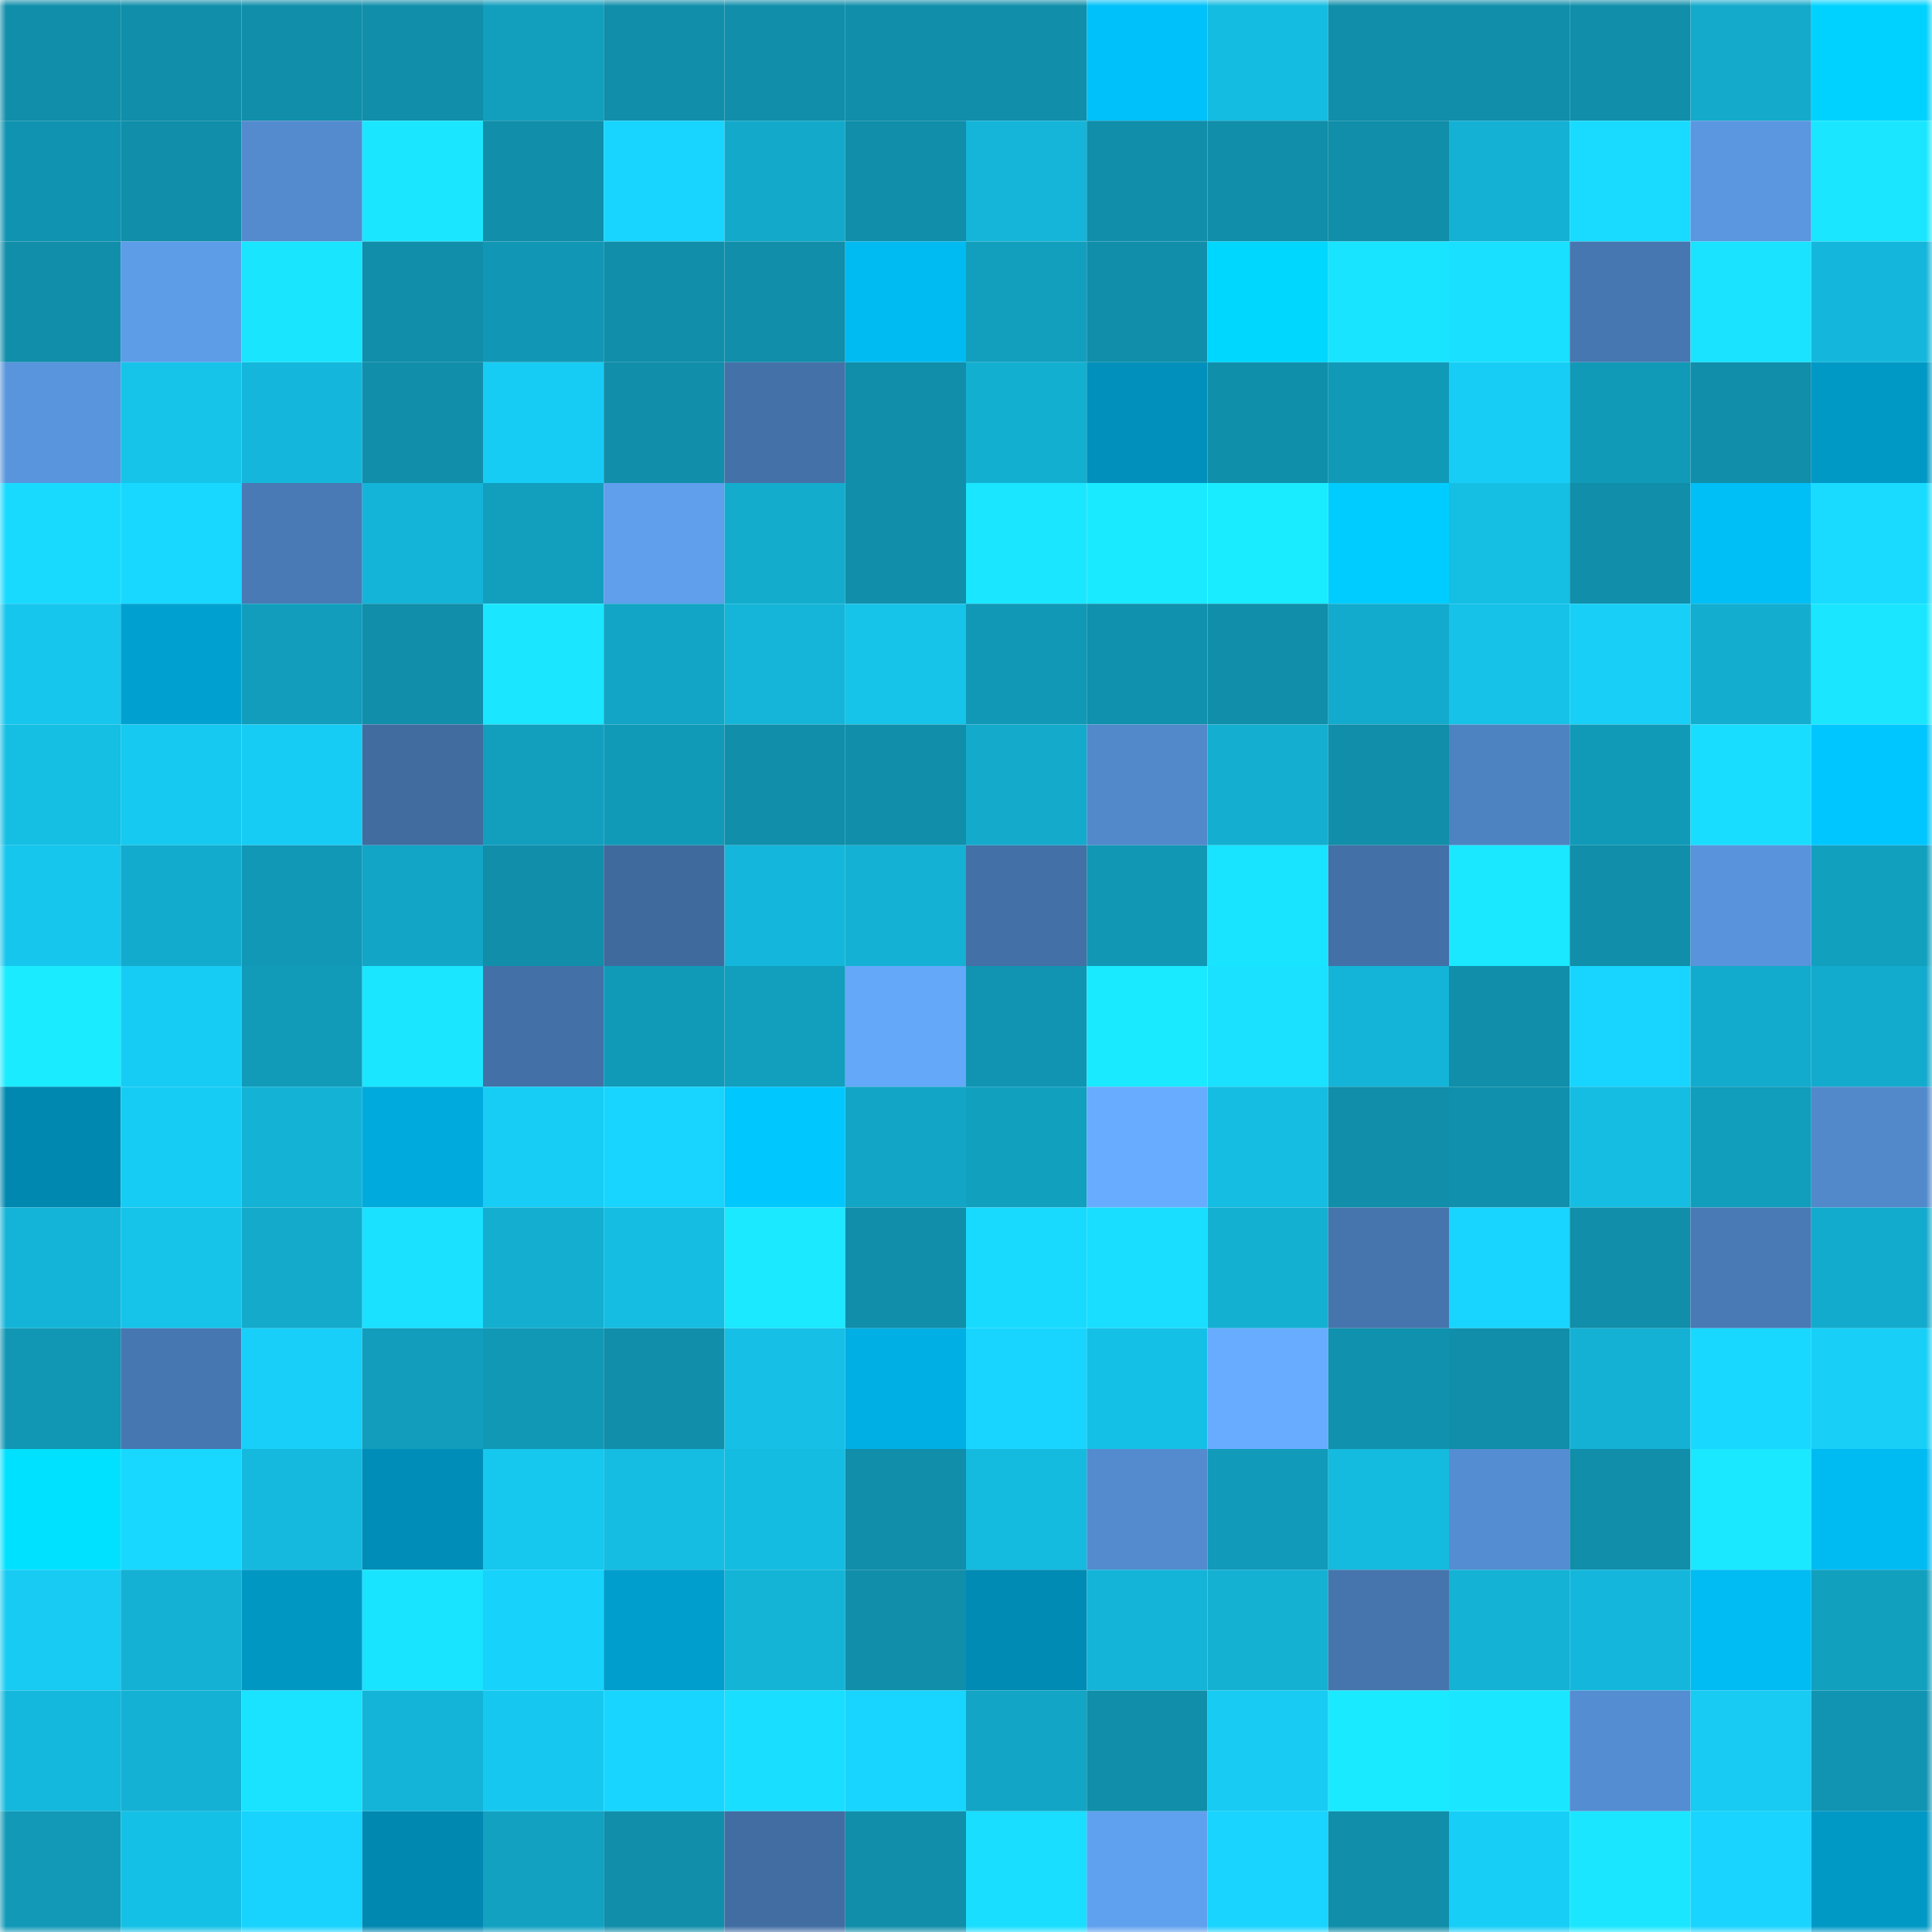 <svg viewBox="0 0 160 160" fill="none" role="img" xmlns="http://www.w3.org/2000/svg" width="240" height="240" name="ens%2Ctamaratran.eth"><mask id="1054799928" mask-type="alpha" maskUnits="userSpaceOnUse" x="0" y="0" width="160" height="160"><rect width="160" height="160" fill="#FFFFFF"></rect></mask><g mask="url(#1054799928)"><rect x="0" y="0" width="10" height="10" fill="#108eaa"></rect><rect x="10" y="0" width="10" height="10" fill="#108eaa"></rect><rect x="20" y="0" width="10" height="10" fill="#108eaa"></rect><rect x="30" y="0" width="10" height="10" fill="#108eaa"></rect><rect x="40" y="0" width="10" height="10" fill="#129ebd"></rect><rect x="50" y="0" width="10" height="10" fill="#108eaa"></rect><rect x="60" y="0" width="10" height="10" fill="#108eaa"></rect><rect x="70" y="0" width="10" height="10" fill="#108eaa"></rect><rect x="80" y="0" width="10" height="10" fill="#108eaa"></rect><rect x="90" y="0" width="10" height="10" fill="#00c1f9"></rect><rect x="100" y="0" width="10" height="10" fill="#15bce1"></rect><rect x="110" y="0" width="10" height="10" fill="#108eaa"></rect><rect x="120" y="0" width="10" height="10" fill="#108eaa"></rect><rect x="130" y="0" width="10" height="10" fill="#108eaa"></rect><rect x="140" y="0" width="10" height="10" fill="#13aacb"></rect><rect x="150" y="0" width="10" height="10" fill="#00d2ff"></rect><rect x="0" y="10" width="10" height="10" fill="#1093b0"></rect><rect x="10" y="10" width="10" height="10" fill="#108eaa"></rect><rect x="20" y="10" width="10" height="10" fill="#538bce"></rect><rect x="30" y="10" width="10" height="10" fill="#1ae7ff"></rect><rect x="40" y="10" width="10" height="10" fill="#108eaa"></rect><rect x="50" y="10" width="10" height="10" fill="#18d5ff"></rect><rect x="60" y="10" width="10" height="10" fill="#13a9ca"></rect><rect x="70" y="10" width="10" height="10" fill="#108eaa"></rect><rect x="80" y="10" width="10" height="10" fill="#14b5d8"></rect><rect x="90" y="10" width="10" height="10" fill="#108eaa"></rect><rect x="100" y="10" width="10" height="10" fill="#108eaa"></rect><rect x="110" y="10" width="10" height="10" fill="#108eaa"></rect><rect x="120" y="10" width="10" height="10" fill="#14b1d4"></rect><rect x="130" y="10" width="10" height="10" fill="#18dbff"></rect><rect x="140" y="10" width="10" height="10" fill="#5a97e0"></rect><rect x="150" y="10" width="10" height="10" fill="#1ae7ff"></rect><rect x="0" y="20" width="10" height="10" fill="#108eaa"></rect><rect x="10" y="20" width="10" height="10" fill="#5d9de8"></rect><rect x="20" y="20" width="10" height="10" fill="#19e5ff"></rect><rect x="30" y="20" width="10" height="10" fill="#108eaa"></rect><rect x="40" y="20" width="10" height="10" fill="#1197b5"></rect><rect x="50" y="20" width="10" height="10" fill="#108eaa"></rect><rect x="60" y="20" width="10" height="10" fill="#108eaa"></rect><rect x="70" y="20" width="10" height="10" fill="#00bbf2"></rect><rect x="80" y="20" width="10" height="10" fill="#129fbe"></rect><rect x="90" y="20" width="10" height="10" fill="#108eaa"></rect><rect x="100" y="20" width="10" height="10" fill="#00d7ff"></rect><rect x="110" y="20" width="10" height="10" fill="#19e4ff"></rect><rect x="120" y="20" width="10" height="10" fill="#19e0ff"></rect><rect x="130" y="20" width="10" height="10" fill="#4777b0"></rect><rect x="140" y="20" width="10" height="10" fill="#19e3ff"></rect><rect x="150" y="20" width="10" height="10" fill="#14b7db"></rect><rect x="0" y="30" width="10" height="10" fill="#5995dd"></rect><rect x="10" y="30" width="10" height="10" fill="#16c3e9"></rect><rect x="20" y="30" width="10" height="10" fill="#14b7db"></rect><rect x="30" y="30" width="10" height="10" fill="#108eaa"></rect><rect x="40" y="30" width="10" height="10" fill="#17ccf4"></rect><rect x="50" y="30" width="10" height="10" fill="#108eaa"></rect><rect x="60" y="30" width="10" height="10" fill="#4471a8"></rect><rect x="70" y="30" width="10" height="10" fill="#108eaa"></rect><rect x="80" y="30" width="10" height="10" fill="#13afd1"></rect><rect x="90" y="30" width="10" height="10" fill="#0090bb"></rect><rect x="100" y="30" width="10" height="10" fill="#108fab"></rect><rect x="110" y="30" width="10" height="10" fill="#119ab8"></rect><rect x="120" y="30" width="10" height="10" fill="#17cdf5"></rect><rect x="130" y="30" width="10" height="10" fill="#119ab8"></rect><rect x="140" y="30" width="10" height="10" fill="#108eaa"></rect><rect x="150" y="30" width="10" height="10" fill="#0099c6"></rect><rect x="0" y="40" width="10" height="10" fill="#18daff"></rect><rect x="10" y="40" width="10" height="10" fill="#18d8ff"></rect><rect x="20" y="40" width="10" height="10" fill="#497ab5"></rect><rect x="30" y="40" width="10" height="10" fill="#14b4d8"></rect><rect x="40" y="40" width="10" height="10" fill="#129fbe"></rect><rect x="50" y="40" width="10" height="10" fill="#5f9feb"></rect><rect x="60" y="40" width="10" height="10" fill="#13accd"></rect><rect x="70" y="40" width="10" height="10" fill="#108eaa"></rect><rect x="80" y="40" width="10" height="10" fill="#1ae7ff"></rect><rect x="90" y="40" width="10" height="10" fill="#1aeaff"></rect><rect x="100" y="40" width="10" height="10" fill="#1aecff"></rect><rect x="110" y="40" width="10" height="10" fill="#00ccff"></rect><rect x="120" y="40" width="10" height="10" fill="#15bfe4"></rect><rect x="130" y="40" width="10" height="10" fill="#108eaa"></rect><rect x="140" y="40" width="10" height="10" fill="#00bef6"></rect><rect x="150" y="40" width="10" height="10" fill="#18dbff"></rect><rect x="0" y="50" width="10" height="10" fill="#16c6ed"></rect><rect x="10" y="50" width="10" height="10" fill="#00a1d1"></rect><rect x="20" y="50" width="10" height="10" fill="#119dbb"></rect><rect x="30" y="50" width="10" height="10" fill="#108eaa"></rect><rect x="40" y="50" width="10" height="10" fill="#1ae7ff"></rect><rect x="50" y="50" width="10" height="10" fill="#12a5c6"></rect><rect x="60" y="50" width="10" height="10" fill="#14b5d8"></rect><rect x="70" y="50" width="10" height="10" fill="#16c3e9"></rect><rect x="80" y="50" width="10" height="10" fill="#1198b6"></rect><rect x="90" y="50" width="10" height="10" fill="#1091ad"></rect><rect x="100" y="50" width="10" height="10" fill="#108eaa"></rect><rect x="110" y="50" width="10" height="10" fill="#13abcd"></rect><rect x="120" y="50" width="10" height="10" fill="#16c2e8"></rect><rect x="130" y="50" width="10" height="10" fill="#17cff7"></rect><rect x="140" y="50" width="10" height="10" fill="#13adcf"></rect><rect x="150" y="50" width="10" height="10" fill="#1ae7ff"></rect><rect x="0" y="60" width="10" height="10" fill="#15bee3"></rect><rect x="10" y="60" width="10" height="10" fill="#16c9f0"></rect><rect x="20" y="60" width="10" height="10" fill="#17ccf4"></rect><rect x="30" y="60" width="10" height="10" fill="#406ca0"></rect><rect x="40" y="60" width="10" height="10" fill="#129fbe"></rect><rect x="50" y="60" width="10" height="10" fill="#119ab8"></rect><rect x="60" y="60" width="10" height="10" fill="#108eaa"></rect><rect x="70" y="60" width="10" height="10" fill="#108eaa"></rect><rect x="80" y="60" width="10" height="10" fill="#13aacc"></rect><rect x="90" y="60" width="10" height="10" fill="#5189cb"></rect><rect x="100" y="60" width="10" height="10" fill="#13aed0"></rect><rect x="110" y="60" width="10" height="10" fill="#108eaa"></rect><rect x="120" y="60" width="10" height="10" fill="#4e83c2"></rect><rect x="130" y="60" width="10" height="10" fill="#119ab8"></rect><rect x="140" y="60" width="10" height="10" fill="#19ddff"></rect><rect x="150" y="60" width="10" height="10" fill="#00c6ff"></rect><rect x="0" y="70" width="10" height="10" fill="#16c6ed"></rect><rect x="10" y="70" width="10" height="10" fill="#13abcd"></rect><rect x="20" y="70" width="10" height="10" fill="#1198b6"></rect><rect x="30" y="70" width="10" height="10" fill="#12a5c6"></rect><rect x="40" y="70" width="10" height="10" fill="#108eaa"></rect><rect x="50" y="70" width="10" height="10" fill="#3f6a9d"></rect><rect x="60" y="70" width="10" height="10" fill="#14b7db"></rect><rect x="70" y="70" width="10" height="10" fill="#14b1d4"></rect><rect x="80" y="70" width="10" height="10" fill="#4371a7"></rect><rect x="90" y="70" width="10" height="10" fill="#1197b4"></rect><rect x="100" y="70" width="10" height="10" fill="#19e4ff"></rect><rect x="110" y="70" width="10" height="10" fill="#4370a7"></rect><rect x="120" y="70" width="10" height="10" fill="#1ae8ff"></rect><rect x="130" y="70" width="10" height="10" fill="#108eaa"></rect><rect x="140" y="70" width="10" height="10" fill="#5893db"></rect><rect x="150" y="70" width="10" height="10" fill="#12a0bf"></rect><rect x="0" y="80" width="10" height="10" fill="#1aebff"></rect><rect x="10" y="80" width="10" height="10" fill="#17ccf4"></rect><rect x="20" y="80" width="10" height="10" fill="#119bb9"></rect><rect x="30" y="80" width="10" height="10" fill="#1ae7ff"></rect><rect x="40" y="80" width="10" height="10" fill="#4371a7"></rect><rect x="50" y="80" width="10" height="10" fill="#119ab8"></rect><rect x="60" y="80" width="10" height="10" fill="#129ebd"></rect><rect x="70" y="80" width="10" height="10" fill="#64a8f9"></rect><rect x="80" y="80" width="10" height="10" fill="#1094b1"></rect><rect x="90" y="80" width="10" height="10" fill="#1aeaff"></rect><rect x="100" y="80" width="10" height="10" fill="#19e1ff"></rect><rect x="110" y="80" width="10" height="10" fill="#14b4d8"></rect><rect x="120" y="80" width="10" height="10" fill="#108eaa"></rect><rect x="130" y="80" width="10" height="10" fill="#18d5ff"></rect><rect x="140" y="80" width="10" height="10" fill="#13abcd"></rect><rect x="150" y="80" width="10" height="10" fill="#13abcd"></rect><rect x="0" y="90" width="10" height="10" fill="#0088b0"></rect><rect x="10" y="90" width="10" height="10" fill="#17ccf4"></rect><rect x="20" y="90" width="10" height="10" fill="#14b3d6"></rect><rect x="30" y="90" width="10" height="10" fill="#00aadc"></rect><rect x="40" y="90" width="10" height="10" fill="#17cdf5"></rect><rect x="50" y="90" width="10" height="10" fill="#18d5ff"></rect><rect x="60" y="90" width="10" height="10" fill="#00c8ff"></rect><rect x="70" y="90" width="10" height="10" fill="#12a5c6"></rect><rect x="80" y="90" width="10" height="10" fill="#12a0bf"></rect><rect x="90" y="90" width="10" height="10" fill="#67acff"></rect><rect x="100" y="90" width="10" height="10" fill="#15bde2"></rect><rect x="110" y="90" width="10" height="10" fill="#108eaa"></rect><rect x="120" y="90" width="10" height="10" fill="#1090ac"></rect><rect x="130" y="90" width="10" height="10" fill="#15bde2"></rect><rect x="140" y="90" width="10" height="10" fill="#119dbc"></rect><rect x="150" y="90" width="10" height="10" fill="#5189cb"></rect><rect x="0" y="100" width="10" height="10" fill="#14b4d8"></rect><rect x="10" y="100" width="10" height="10" fill="#16c3e9"></rect><rect x="20" y="100" width="10" height="10" fill="#13aacc"></rect><rect x="30" y="100" width="10" height="10" fill="#19e1ff"></rect><rect x="40" y="100" width="10" height="10" fill="#13aed0"></rect><rect x="50" y="100" width="10" height="10" fill="#15bde2"></rect><rect x="60" y="100" width="10" height="10" fill="#1ae9ff"></rect><rect x="70" y="100" width="10" height="10" fill="#108eaa"></rect><rect x="80" y="100" width="10" height="10" fill="#18daff"></rect><rect x="90" y="100" width="10" height="10" fill="#19deff"></rect><rect x="100" y="100" width="10" height="10" fill="#14b0d2"></rect><rect x="110" y="100" width="10" height="10" fill="#4675ad"></rect><rect x="120" y="100" width="10" height="10" fill="#18d5ff"></rect><rect x="130" y="100" width="10" height="10" fill="#108eaa"></rect><rect x="140" y="100" width="10" height="10" fill="#497ab5"></rect><rect x="150" y="100" width="10" height="10" fill="#13abcd"></rect><rect x="0" y="110" width="10" height="10" fill="#1196b3"></rect><rect x="10" y="110" width="10" height="10" fill="#4777b0"></rect><rect x="20" y="110" width="10" height="10" fill="#17cff8"></rect><rect x="30" y="110" width="10" height="10" fill="#119dbb"></rect><rect x="40" y="110" width="10" height="10" fill="#1198b5"></rect><rect x="50" y="110" width="10" height="10" fill="#108eaa"></rect><rect x="60" y="110" width="10" height="10" fill="#15bfe5"></rect><rect x="70" y="110" width="10" height="10" fill="#00afe3"></rect><rect x="80" y="110" width="10" height="10" fill="#18d5ff"></rect><rect x="90" y="110" width="10" height="10" fill="#15c0e6"></rect><rect x="100" y="110" width="10" height="10" fill="#67acff"></rect><rect x="110" y="110" width="10" height="10" fill="#1091ad"></rect><rect x="120" y="110" width="10" height="10" fill="#108eaa"></rect><rect x="130" y="110" width="10" height="10" fill="#14b1d4"></rect><rect x="140" y="110" width="10" height="10" fill="#18d8ff"></rect><rect x="150" y="110" width="10" height="10" fill="#17cff7"></rect><rect x="0" y="120" width="10" height="10" fill="#00e1ff"></rect><rect x="10" y="120" width="10" height="10" fill="#18d8ff"></rect><rect x="20" y="120" width="10" height="10" fill="#15b9de"></rect><rect x="30" y="120" width="10" height="10" fill="#008db7"></rect><rect x="40" y="120" width="10" height="10" fill="#16c7ee"></rect><rect x="50" y="120" width="10" height="10" fill="#15bde2"></rect><rect x="60" y="120" width="10" height="10" fill="#15bce1"></rect><rect x="70" y="120" width="10" height="10" fill="#108eaa"></rect><rect x="80" y="120" width="10" height="10" fill="#15badf"></rect><rect x="90" y="120" width="10" height="10" fill="#538bce"></rect><rect x="100" y="120" width="10" height="10" fill="#119ab9"></rect><rect x="110" y="120" width="10" height="10" fill="#15badf"></rect><rect x="120" y="120" width="10" height="10" fill="#548dd2"></rect><rect x="130" y="120" width="10" height="10" fill="#108eaa"></rect><rect x="140" y="120" width="10" height="10" fill="#1ae8ff"></rect><rect x="150" y="120" width="10" height="10" fill="#00bbf2"></rect><rect x="0" y="130" width="10" height="10" fill="#17cbf3"></rect><rect x="10" y="130" width="10" height="10" fill="#14b1d4"></rect><rect x="20" y="130" width="10" height="10" fill="#0097c3"></rect><rect x="30" y="130" width="10" height="10" fill="#19e4ff"></rect><rect x="40" y="130" width="10" height="10" fill="#17d2fb"></rect><rect x="50" y="130" width="10" height="10" fill="#009ecd"></rect><rect x="60" y="130" width="10" height="10" fill="#14b4d7"></rect><rect x="70" y="130" width="10" height="10" fill="#108eaa"></rect><rect x="80" y="130" width="10" height="10" fill="#008bb4"></rect><rect x="90" y="130" width="10" height="10" fill="#14b4d8"></rect><rect x="100" y="130" width="10" height="10" fill="#14b1d3"></rect><rect x="110" y="130" width="10" height="10" fill="#4675ad"></rect><rect x="120" y="130" width="10" height="10" fill="#14b2d5"></rect><rect x="130" y="130" width="10" height="10" fill="#14b7db"></rect><rect x="140" y="130" width="10" height="10" fill="#00bcf3"></rect><rect x="150" y="130" width="10" height="10" fill="#12a0bf"></rect><rect x="0" y="140" width="10" height="10" fill="#14b8dc"></rect><rect x="10" y="140" width="10" height="10" fill="#14b1d4"></rect><rect x="20" y="140" width="10" height="10" fill="#19e3ff"></rect><rect x="30" y="140" width="10" height="10" fill="#14b4d8"></rect><rect x="40" y="140" width="10" height="10" fill="#16c8ef"></rect><rect x="50" y="140" width="10" height="10" fill="#18d5ff"></rect><rect x="60" y="140" width="10" height="10" fill="#19deff"></rect><rect x="70" y="140" width="10" height="10" fill="#18d5ff"></rect><rect x="80" y="140" width="10" height="10" fill="#12a5c5"></rect><rect x="90" y="140" width="10" height="10" fill="#108eaa"></rect><rect x="100" y="140" width="10" height="10" fill="#17cbf3"></rect><rect x="110" y="140" width="10" height="10" fill="#1aeaff"></rect><rect x="120" y="140" width="10" height="10" fill="#1ae7ff"></rect><rect x="130" y="140" width="10" height="10" fill="#548dd1"></rect><rect x="140" y="140" width="10" height="10" fill="#17cbf2"></rect><rect x="150" y="140" width="10" height="10" fill="#1094b1"></rect><rect x="0" y="150" width="10" height="10" fill="#1199b7"></rect><rect x="10" y="150" width="10" height="10" fill="#15c0e6"></rect><rect x="20" y="150" width="10" height="10" fill="#17d3fd"></rect><rect x="30" y="150" width="10" height="10" fill="#0088b0"></rect><rect x="40" y="150" width="10" height="10" fill="#12a1c1"></rect><rect x="50" y="150" width="10" height="10" fill="#108eaa"></rect><rect x="60" y="150" width="10" height="10" fill="#416da2"></rect><rect x="70" y="150" width="10" height="10" fill="#108eaa"></rect><rect x="80" y="150" width="10" height="10" fill="#19deff"></rect><rect x="90" y="150" width="10" height="10" fill="#60a1ef"></rect><rect x="100" y="150" width="10" height="10" fill="#18d4fe"></rect><rect x="110" y="150" width="10" height="10" fill="#108eaa"></rect><rect x="120" y="150" width="10" height="10" fill="#17cef6"></rect><rect x="130" y="150" width="10" height="10" fill="#1ae7ff"></rect><rect x="140" y="150" width="10" height="10" fill="#18d4fe"></rect><rect x="150" y="150" width="10" height="10" fill="#0099c6"></rect></g></svg>